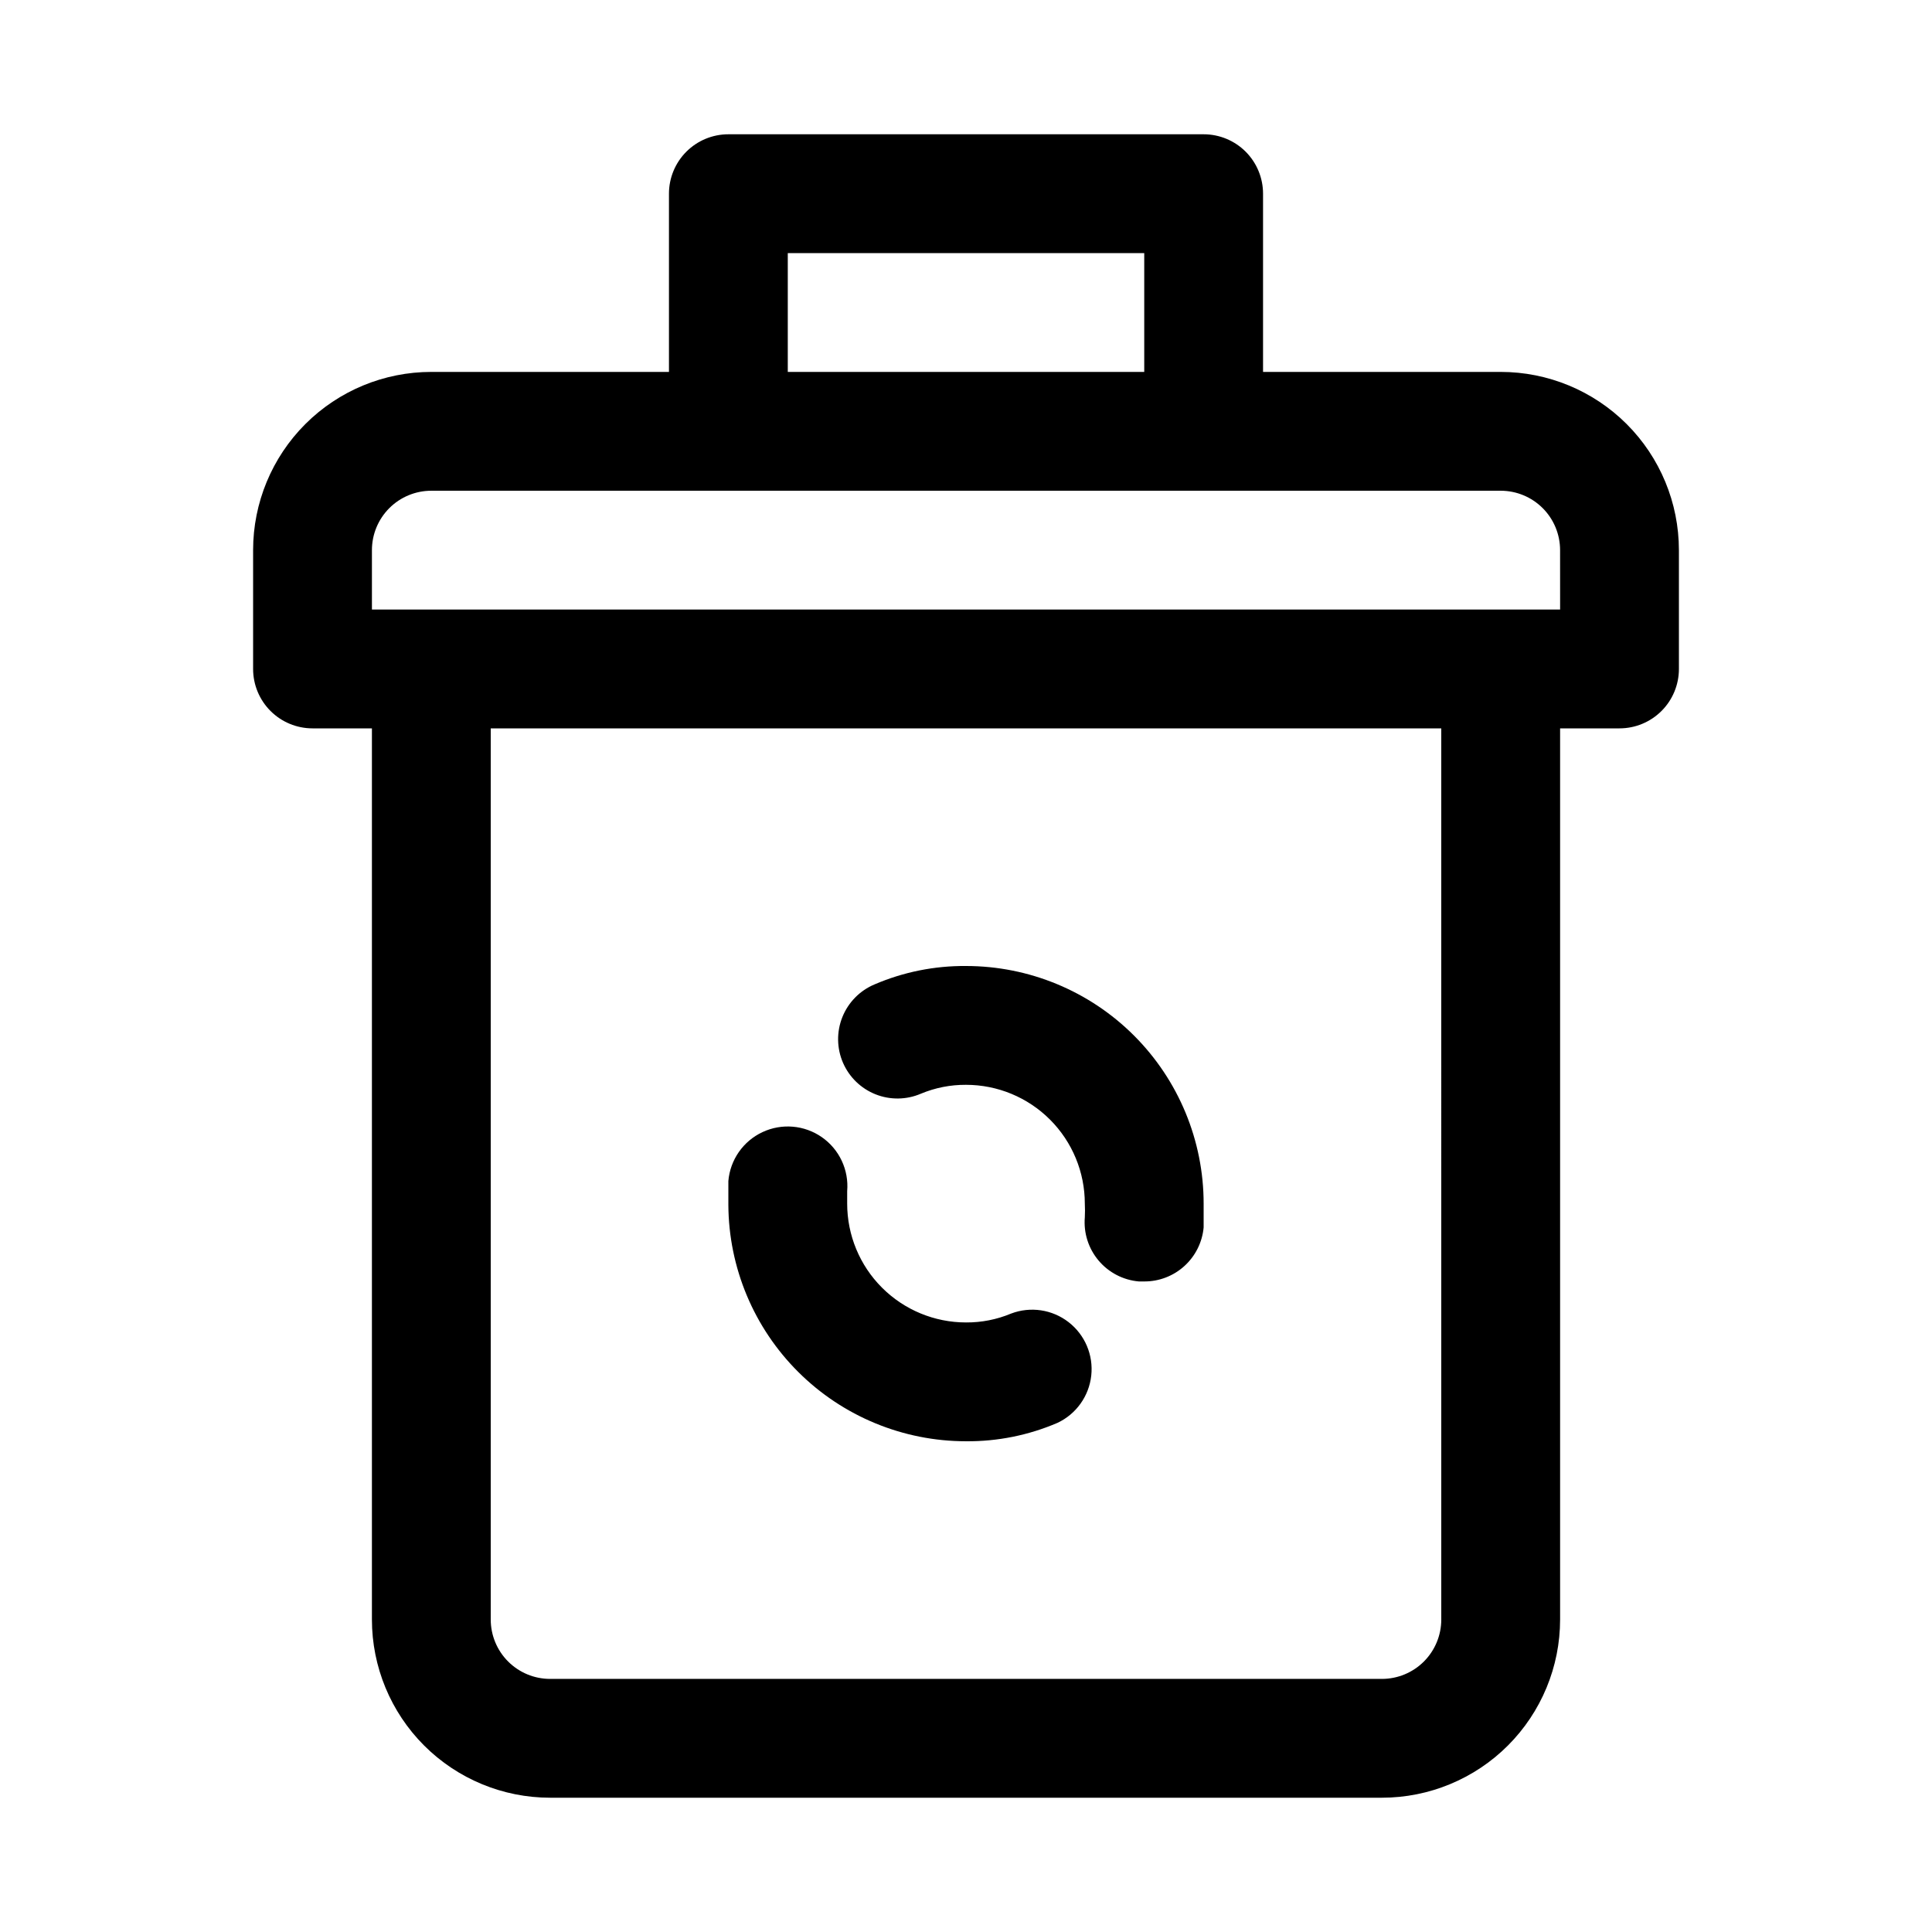 <?xml version="1.0" encoding="UTF-8"?>
<!-- Uploaded to: ICON Repo, www.iconrepo.com, Generator: ICON Repo Mixer Tools -->
<svg fill="#000000" width="800px" height="800px" version="1.1" viewBox="144 144 512 512" xmlns="http://www.w3.org/2000/svg">
 <path d="m367.41 425.66c-1.676-3.859-1.738-8.227-0.168-12.133 1.566-3.902 4.633-7.019 8.512-8.648 7.656-3.289 15.91-4.949 24.246-4.879 16.699 0 32.719 6.633 44.531 18.445 11.809 11.809 18.445 27.828 18.445 44.531v6.297c-0.355 3.926-2.172 7.574-5.086 10.227s-6.719 4.117-10.66 4.098h-1.418c-4.152-0.359-7.992-2.352-10.676-5.539-2.688-3.188-4-7.309-3.648-11.461 0.062-1.207 0.062-2.418 0-3.621 0-8.352-3.32-16.363-9.223-22.266-5.906-5.906-13.914-9.223-22.266-9.223-4.109-0.027-8.18 0.777-11.969 2.359-3.82 1.637-8.133 1.691-11.996 0.16-3.867-1.535-6.965-4.535-8.625-8.348zm32.59 100.29c8.332 0.07 16.586-1.59 24.246-4.879 4.957-2.332 8.348-7.074 8.945-12.523 0.602-5.445-1.676-10.812-6.008-14.168-4.332-3.356-10.094-4.219-15.219-2.277-3.789 1.582-7.859 2.387-11.965 2.359-8.352 0-16.363-3.316-22.266-9.223-5.906-5.902-9.223-13.914-9.223-22.262v-3.305-0.004c0.477-5.625-2.082-11.078-6.715-14.305-4.633-3.227-10.633-3.734-15.742-1.336-5.113 2.398-8.555 7.34-9.031 12.965v6.297c0.082 16.648 6.754 32.586 18.555 44.328 11.801 11.742 27.773 18.332 44.422 18.332zm188.93-236.16v31.488c0 4.176-1.656 8.18-4.609 11.133s-6.957 4.613-11.133 4.613h-15.746v236.16c0 12.527-4.977 24.539-13.832 33.398-8.859 8.855-20.871 13.832-33.398 13.832h-220.42c-12.527 0-24.539-4.977-33.398-13.832-8.855-8.859-13.832-20.871-13.832-33.398v-236.16h-15.746c-4.176 0-8.18-1.66-11.133-4.613-2.949-2.953-4.609-6.957-4.609-11.133v-31.488c0-12.527 4.977-24.539 13.832-33.398 8.859-8.855 20.871-13.832 33.398-13.832h62.977v-47.234c0-4.176 1.66-8.18 4.613-11.133 2.953-2.949 6.957-4.609 11.133-4.609h125.95c4.172 0 8.18 1.66 11.133 4.609 2.949 2.953 4.609 6.957 4.609 11.133v47.234h62.977c12.527 0 24.539 4.977 33.398 13.832 8.855 8.859 13.832 20.871 13.832 33.398zm-236.16-47.23h94.465v-31.488h-94.465zm173.18 94.465h-251.9v236.16c0 4.176 1.656 8.18 4.609 11.133s6.957 4.609 11.133 4.609h220.42c4.176 0 8.18-1.656 11.133-4.609s4.609-6.957 4.609-11.133zm31.488-47.23v-0.004c0-4.176-1.656-8.18-4.609-11.133s-6.957-4.609-11.133-4.609h-283.39c-4.176 0-8.18 1.656-11.133 4.609s-4.609 6.957-4.609 11.133v15.742l314.88 0.004z"/>
</svg>